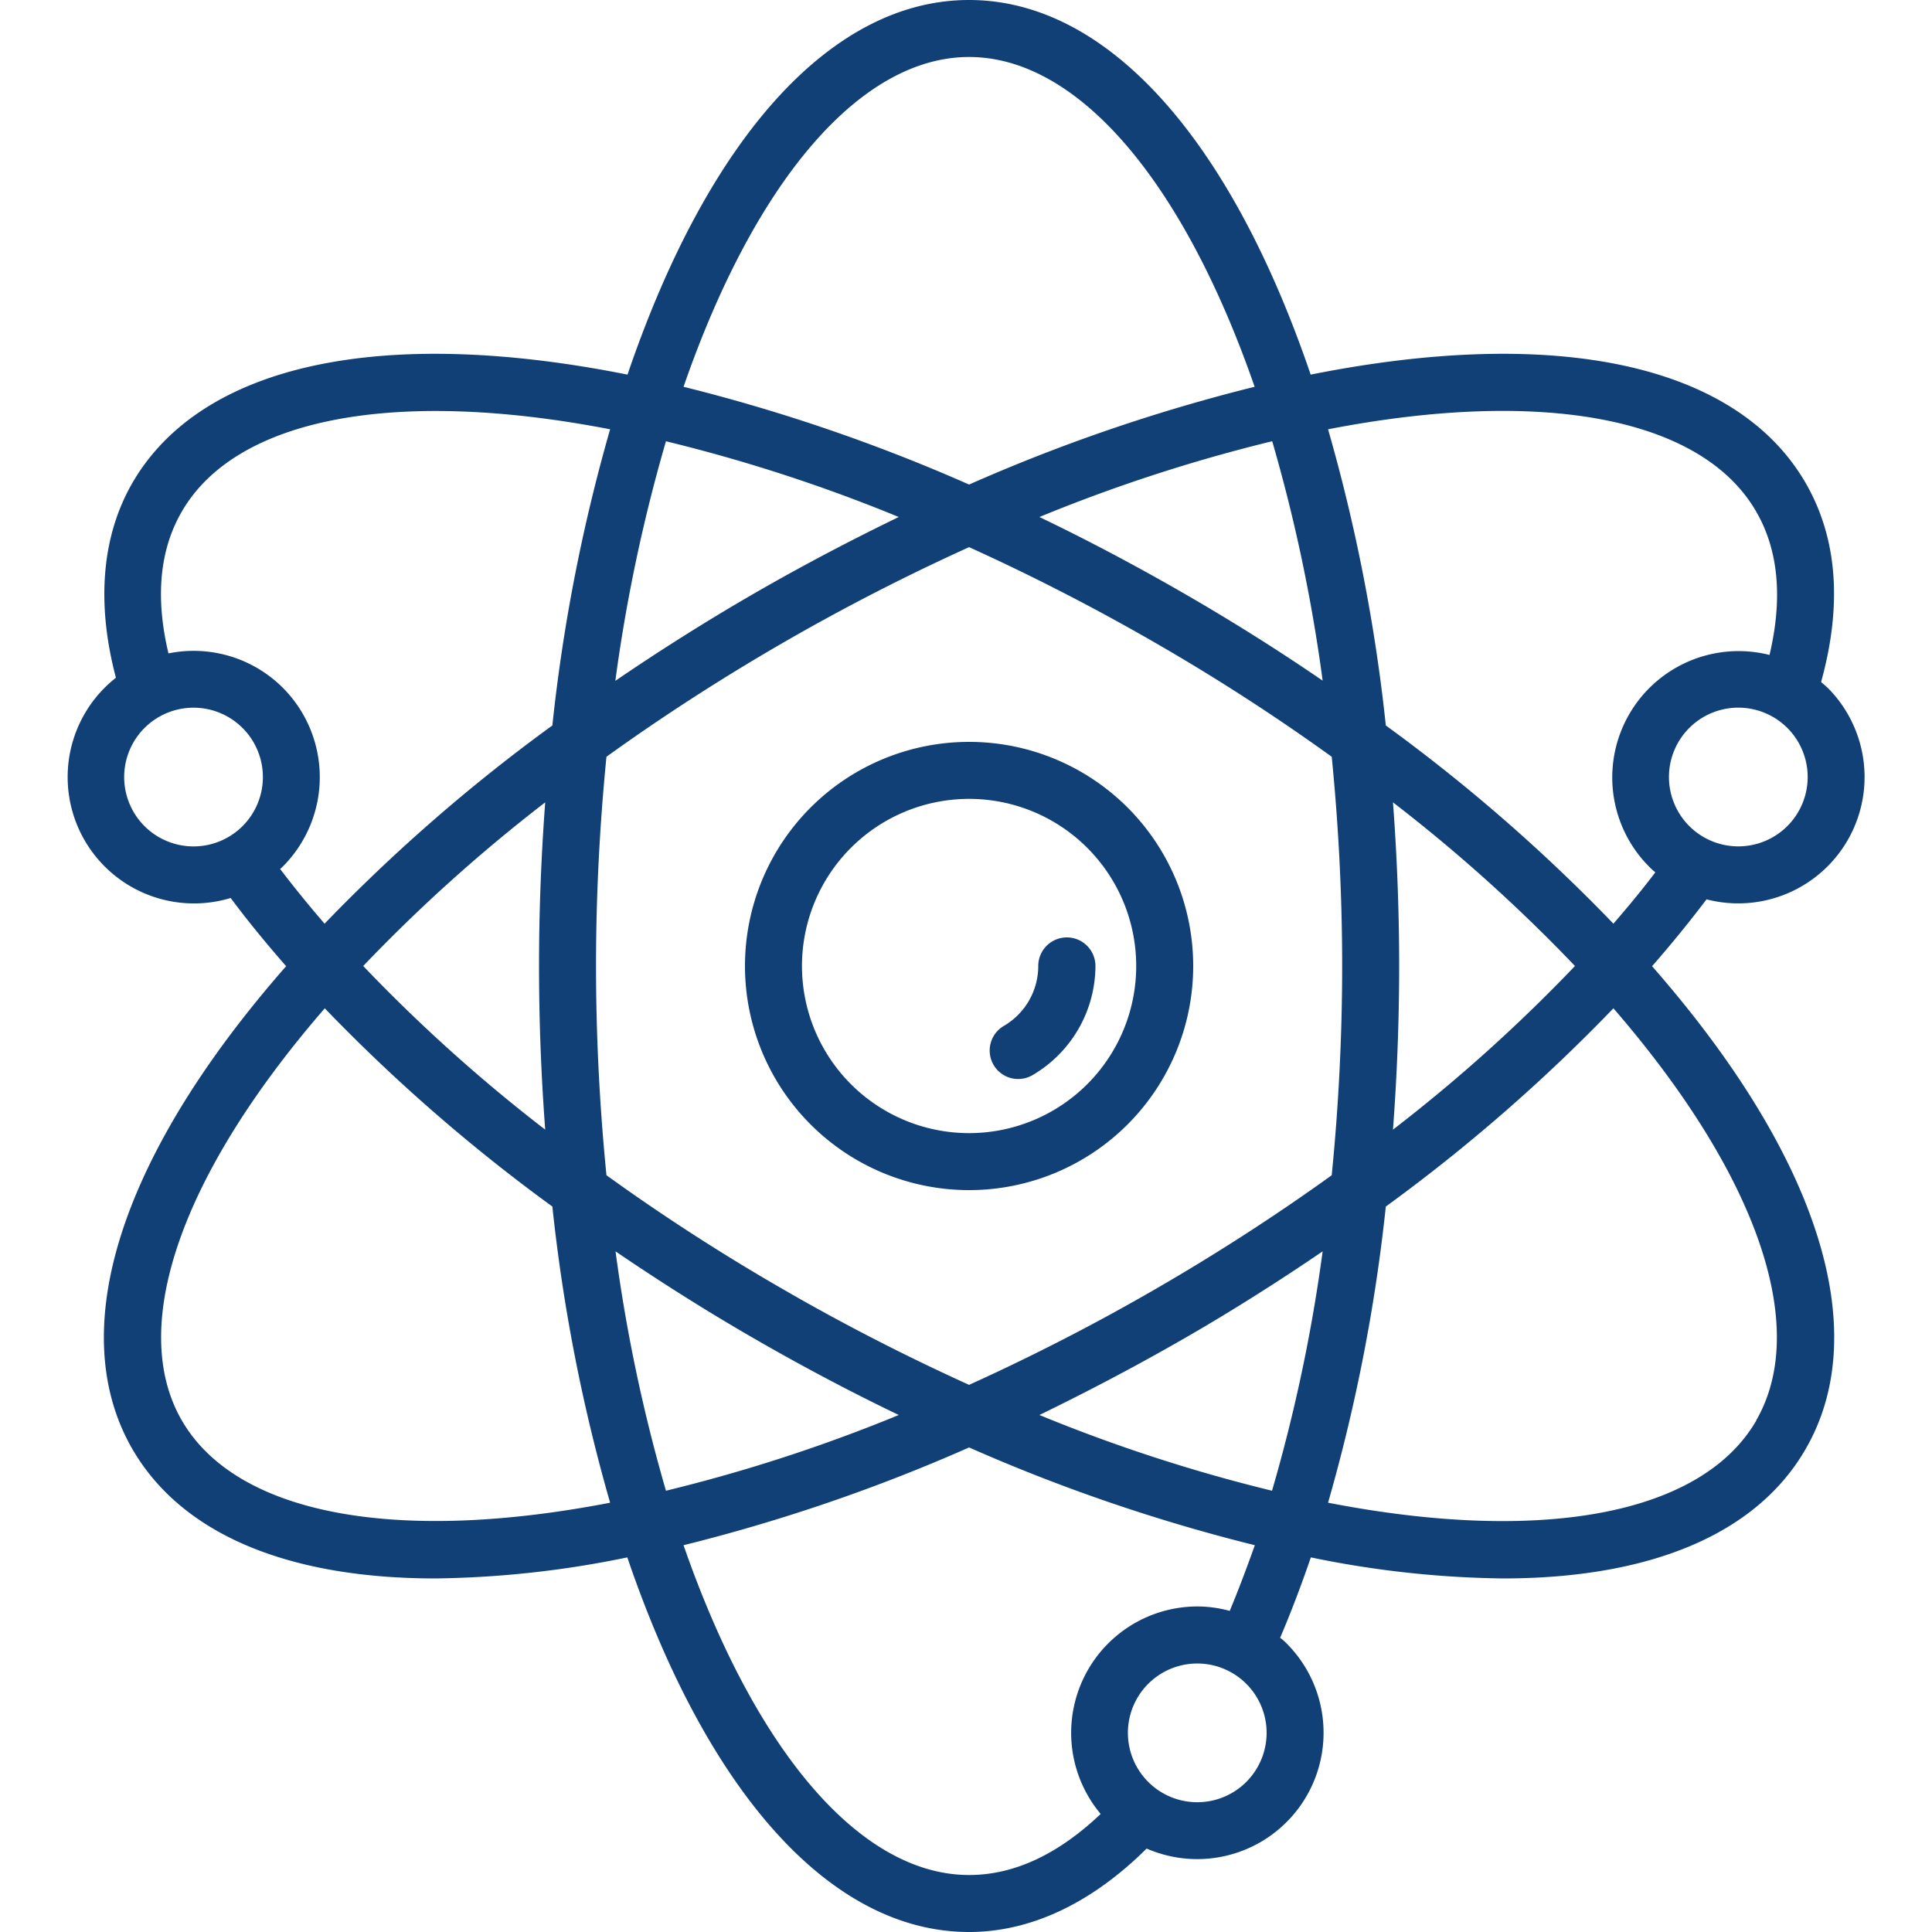 <svg id="Ebene_1" data-name="Ebene 1" xmlns="http://www.w3.org/2000/svg" width="1000" height="1000" viewBox="0 0 1000 1000" style="fill: #114076">
  <g>
    <path d="M501.6,586.5A86.5,86.5,0,1,1,588.1,500a86.5,86.5,0,0,1-86.5,86.5Zm0-202.5a116,116,0,1,0,116,116A116,116,0,0,0,501.6,384Z"/>
    <path d="M552.2,485.2A14.8,14.8,0,0,0,537.4,500a35.9,35.9,0,0,1-17.8,31,14.7,14.7,0,1,0,14.8,25.5A65.7,65.7,0,0,0,567,500,14.8,14.8,0,0,0,552.2,485.2Z"/>
    <path d="M909.1,735.2c-28.1,48.6-110.4,64.2-221.7,42.6a897.3,897.3,0,0,0,29.9-153.3A891.3,891.3,0,0,0,835.1,521.9C909.3,607.6,937,686.7,909,735.2ZM619.8,831.5a65.4,65.4,0,0,0-50.1,107.4c-22,20.9-44.8,31.6-68.1,31.6-56,0-110.6-63.6-147.8-170.7a904.2,904.2,0,0,0,147.8-50.6,908.6,908.6,0,0,0,147.9,50.6c-4.2,11.8-8.5,23.2-13,34a63.6,63.6,0,0,0-16.8-2.3Zm25.3,90.8a35.9,35.9,0,1,1,10.5-25.4,36,36,0,0,1-10.5,25.4ZM94.1,735.2c-28-48.5-.3-127.6,74-213.3A891.3,891.3,0,0,0,285.9,624.5a897.3,897.3,0,0,0,29.9,153.3c-111.3,21.5-193.6,6-221.7-42.6ZM146.4,356a65.3,65.3,0,0,0-59.2-17.8c-6.9-28.9-4.6-53.6,6.9-73.4,28.1-48.6,110.4-64.1,221.7-42.6a897.3,897.3,0,0,0-29.9,153.3A892.2,892.2,0,0,0,168,478.1c-8.2-9.5-15.9-19-23-28.3l1.4-1.3a65.5,65.5,0,0,0,0-92.5ZM74.8,427.6a35.9,35.9,0,1,1,25.4,10.5,35.9,35.9,0,0,1-25.4-10.5ZM501.6,29.5c56,0,110.6,63.6,147.8,170.7a904.2,904.2,0,0,0-147.8,50.6,907.5,907.5,0,0,0-147.8-50.6C390.9,93.1,445.6,29.5,501.6,29.5ZM721,415.3A831.3,831.3,0,0,1,815.2,500,831.3,831.3,0,0,1,721,584.7c2.1-27.9,3.2-56.3,3.2-84.7S723.1,443.2,721,415.3ZM658.5,228.4a844.8,844.8,0,0,1,26.1,123.9c-22.9-15.7-46.9-30.8-71.7-45.1s-49.7-27.5-74.9-39.6a837.7,837.7,0,0,1,120.4-39.2ZM405.1,667.2a1064.5,1064.5,0,0,1-91.2-58.9c-3.5-35.3-5.4-71.7-5.4-108.3s1.9-73,5.4-108.3c28.6-20.6,59.2-40.4,91.2-58.9s64.1-34.9,96.5-49.6c32.4,14.7,64.8,31.3,96.5,49.6a1064.5,1064.5,0,0,1,91.2,58.9c3.5,35.3,5.4,71.7,5.4,108.3s-1.9,73-5.4,108.3c-28.6,20.6-59.2,40.4-91.2,58.9s-64.1,34.9-96.5,49.6c-32.4-14.7-64.9-31.3-96.5-49.6ZM282.2,584.7A831.3,831.3,0,0,1,188,500a831.3,831.3,0,0,1,94.2-84.7c-2.1,27.9-3.2,56.3-3.2,84.7S280.1,556.8,282.2,584.7Zm62.5-356.3a835,835,0,0,1,120.5,39.2c-25.2,12.2-50.3,25.4-74.9,39.6s-48.8,29.5-71.8,45.2a846.4,846.4,0,0,1,26.2-124Zm0,543.2a844.8,844.8,0,0,1-26.1-123.9c22.9,15.6,46.9,30.8,71.7,45.1s49.7,27.5,74.9,39.6a835,835,0,0,1-120.5,39.2Zm313.7,0A837.7,837.7,0,0,1,538,732.4c25.1-12.2,50.2-25.4,74.9-39.6s48.8-29.5,71.7-45.1a845.1,845.1,0,0,1-26.2,123.9ZM909,264.8c11.6,20,13.8,45,6.9,74.2a65.4,65.4,0,0,0-62.4,109.5,30.8,30.8,0,0,0,3.3,3c-6.8,9-14.1,17.8-21.7,26.6A891.3,891.3,0,0,0,717.3,375.5a897.3,897.3,0,0,0-29.9-153.3c111.3-21.6,193.6-6,221.6,42.6Zm16.1,162.8a35.9,35.9,0,0,1-50.7,0h0a35.9,35.9,0,1,1,50.7,0Zm-41.8,37.9A65.4,65.4,0,0,0,946,356l-3.4-3c11-39.8,8.5-74.4-8-103-35.5-61.4-128.5-81.6-256.2-56.1C636.4,70.6,572.4,0,501.6,0S366.8,70.5,324.8,193.9C197,168.4,104,188.6,68.5,250,52.6,277.6,49.8,312.3,60,350.8a65.4,65.4,0,0,0,59.4,114c8.7,11.7,18.3,23.4,28.7,35.3C62.2,598,33.1,688.6,68.5,750c25.5,44.1,80.6,67,156.9,67a517.9,517.9,0,0,0,99.3-10.9c42,123.3,106.1,193.9,176.9,193.9,32,0,63.5-15,91.9-43.2A65.4,65.4,0,0,0,666,850.7a31.7,31.7,0,0,0-3.4-3c5.6-13.1,10.9-27.1,15.9-41.6A517,517,0,0,0,777.8,817c76.3,0,131.4-22.9,156.8-67,35.5-61.4,6.3-152-79.5-249.9C865.1,488.7,874.5,477.1,883.3,465.5Z"/>
  </g>
</svg>
